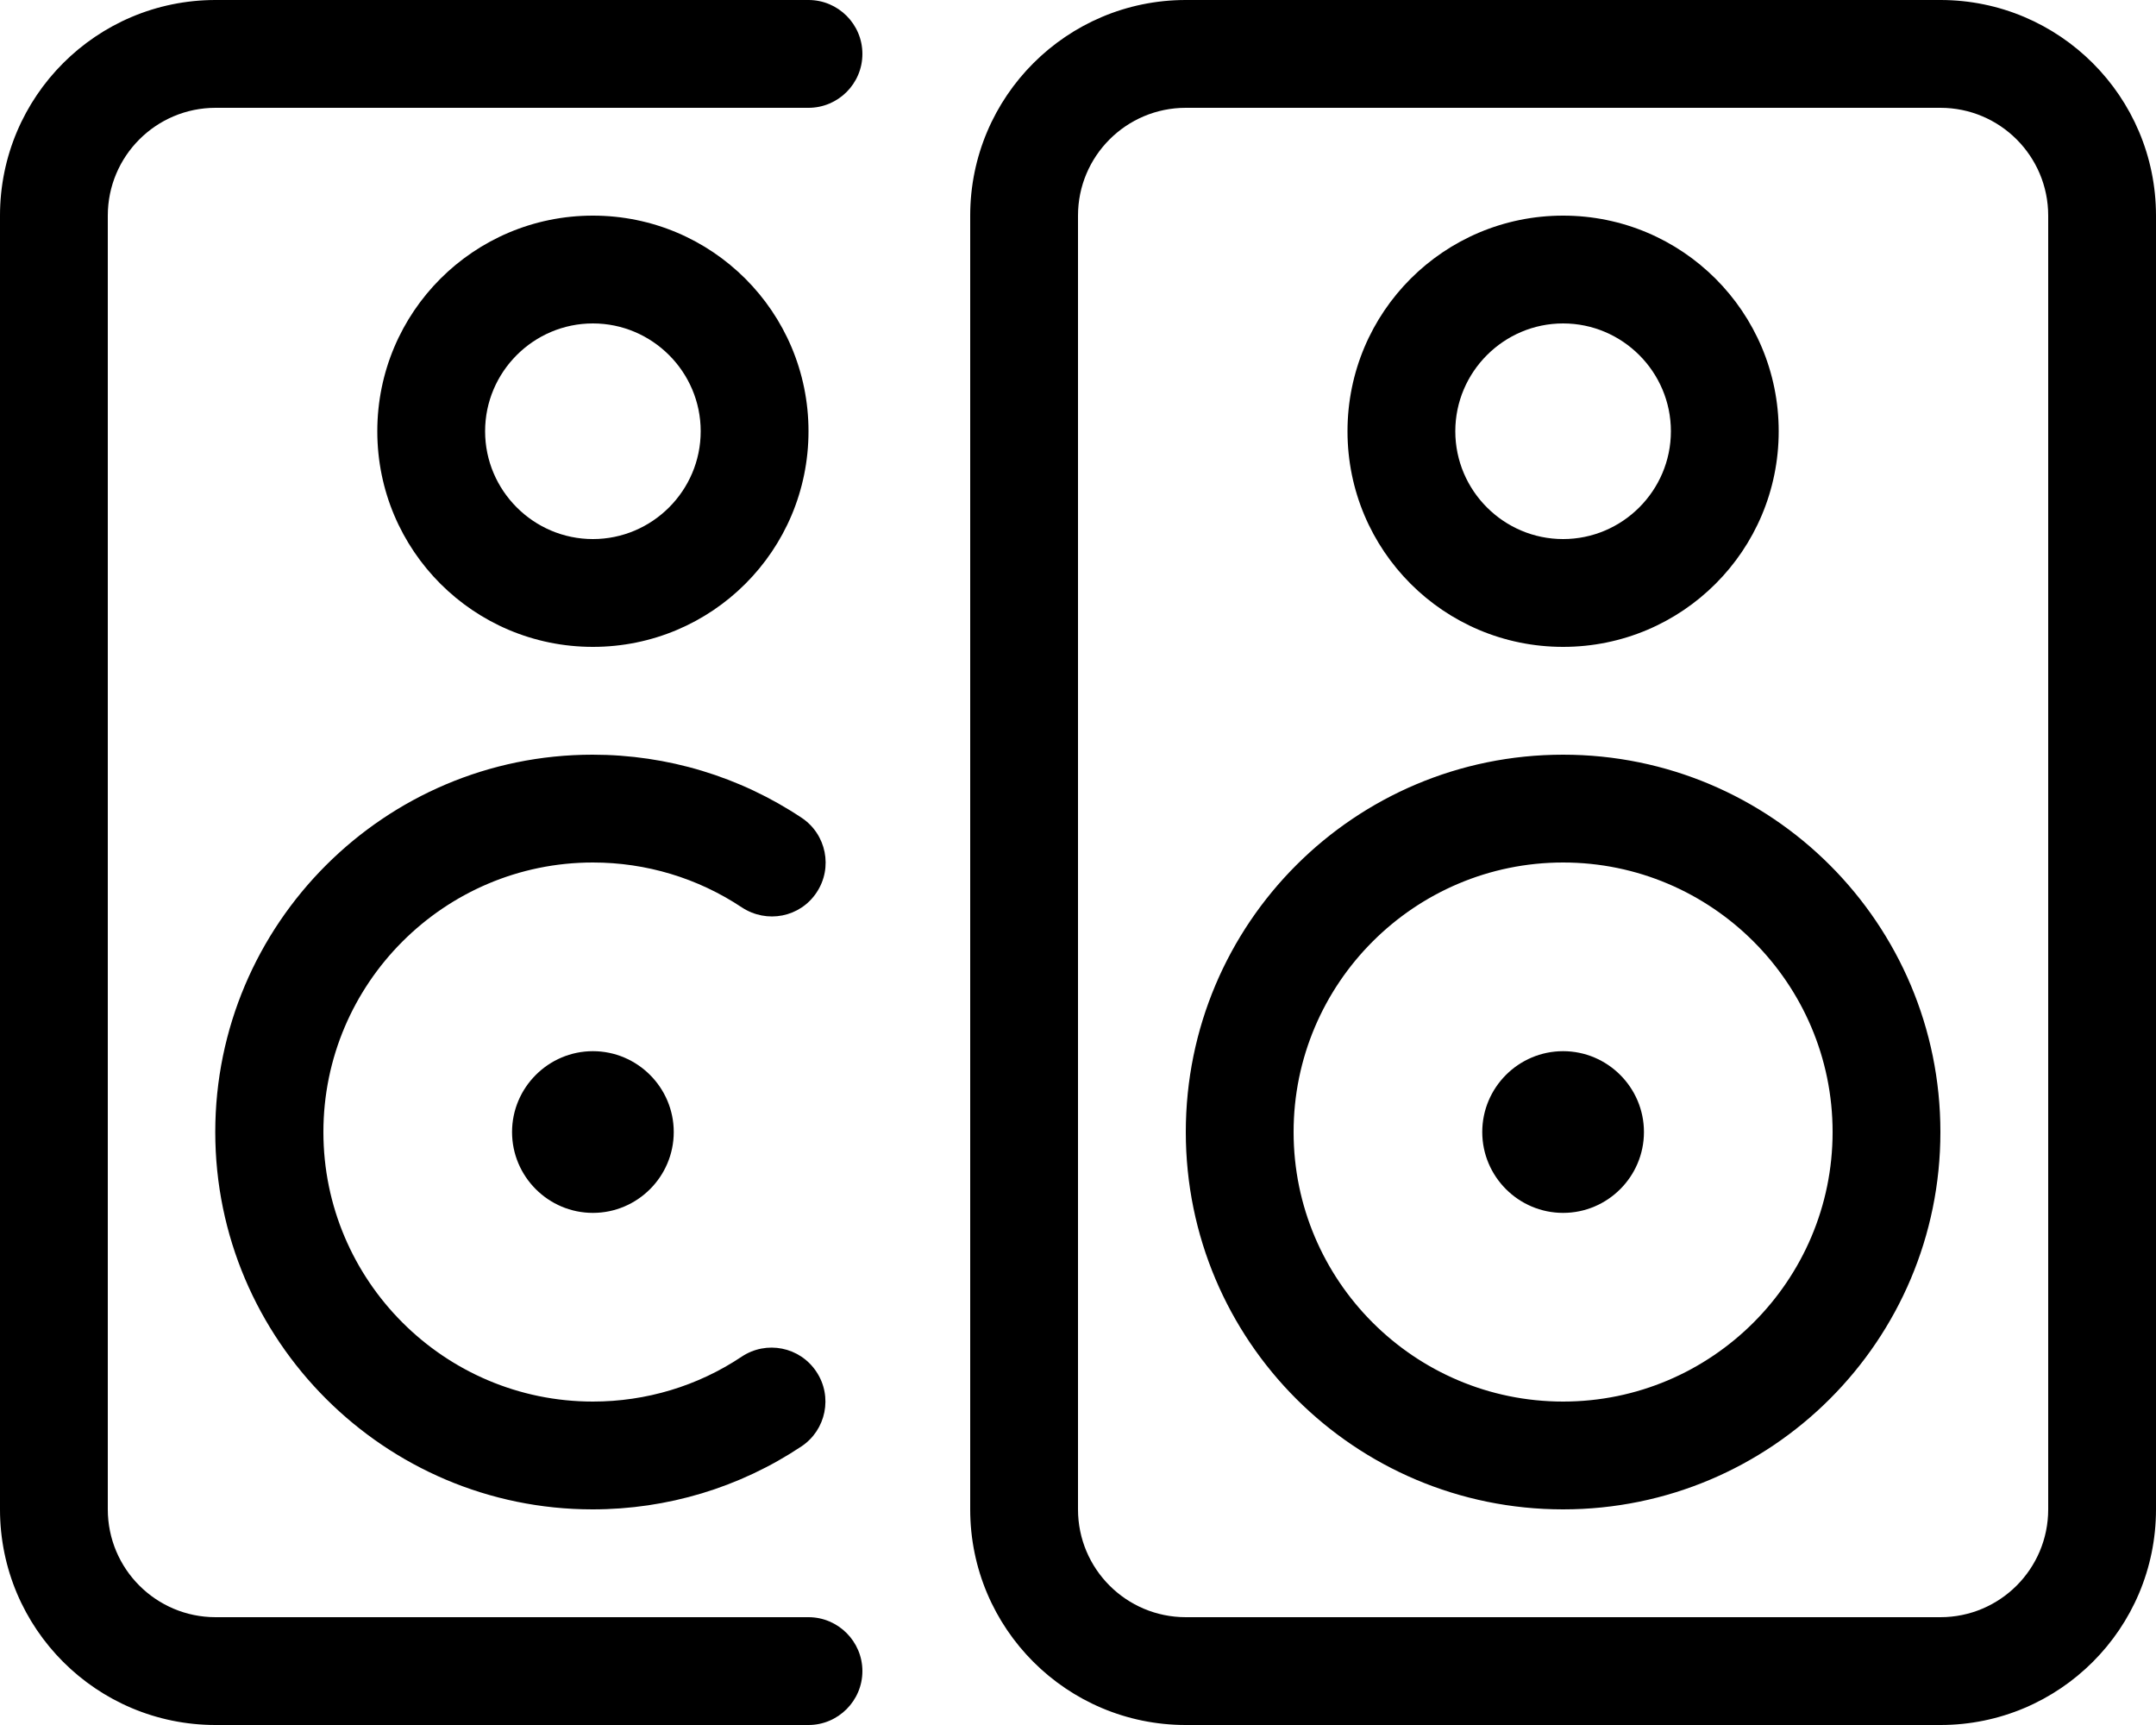 <svg xmlns="http://www.w3.org/2000/svg" viewBox="0 0 640 512"><!--! Font Awesome Pro 6.1.2 by @fontawesome - https://fontawesome.com License - https://fontawesome.com/license (Commercial License) Copyright 2022 Fonticons, Inc. --><path d="M464 192c35.38 0 64-28.62 64-64s-28.62-64-64-64s-64 28.62-64 64S428.6 192 464 192zM464 96c17.62 0 32 14.38 32 32s-14.38 32-32 32s-32-14.38-32-32S446.4 96 464 96zM464 312c-13.22 0-24 10.78-24 24s10.78 24 24 24s24-10.78 24-24S477.2 312 464 312zM576 0h-224C316.7 0 288 28.65 288 64v384c0 35.35 28.65 64 64 64h224c35.35 0 64-28.65 64-64V64C640 28.65 611.3 0 576 0zM608 448c0 17.67-14.33 32-32 32h-224c-17.67 0-32-14.33-32-32V64c0-17.67 14.33-32 32-32h224c17.67 0 32 14.33 32 32V448zM464 224C402.1 224 352 274.1 352 336s50.13 112 112 112s112-50.13 112-112S525.9 224 464 224zM464 416c-44.13 0-80-35.88-80-80S419.9 256 464 256S544 291.9 544 336S508.1 416 464 416zM152 336c0 13.22 10.78 24 24 24s24-10.78 24-24S189.2 312 176 312S152 322.8 152 336zM240 128c0-35.38-28.62-64-64-64s-64 28.62-64 64s28.62 64 64 64S240 163.4 240 128zM144 128c0-17.62 14.38-32 32-32s32 14.38 32 32s-14.38 32-32 32S144 145.6 144 128zM256 16C256 7.162 248.8 0 240 0H64C28.65 0 0 28.65 0 64v384c0 35.35 28.65 64 64 64h176C248.8 512 256 504.8 256 496C256 487.2 248.8 480 240 480H64c-17.67 0-32-14.33-32-32V64c0-17.67 14.33-32 32-32h176C248.8 32 256 24.84 256 16zM242.4 264.9c4.906-7.344 2.906-17.28-4.438-22.17C219.6 230.5 198.1 224 175.9 224c-61.75 0-112 50.25-112 112S114.2 448 175.9 448c22.16 0 43.63-6.453 62-18.69c7.344-4.891 9.344-14.83 4.438-22.17c-4.906-7.406-14.84-9.359-22.19-4.453C207.1 411.4 191.8 416 176 416C131.9 416 96 380.1 96 336S131.9 256 176 256c15.81 0 31.09 4.609 44.19 13.31C227.6 274.2 237.5 272.3 242.4 264.9z"/></svg>